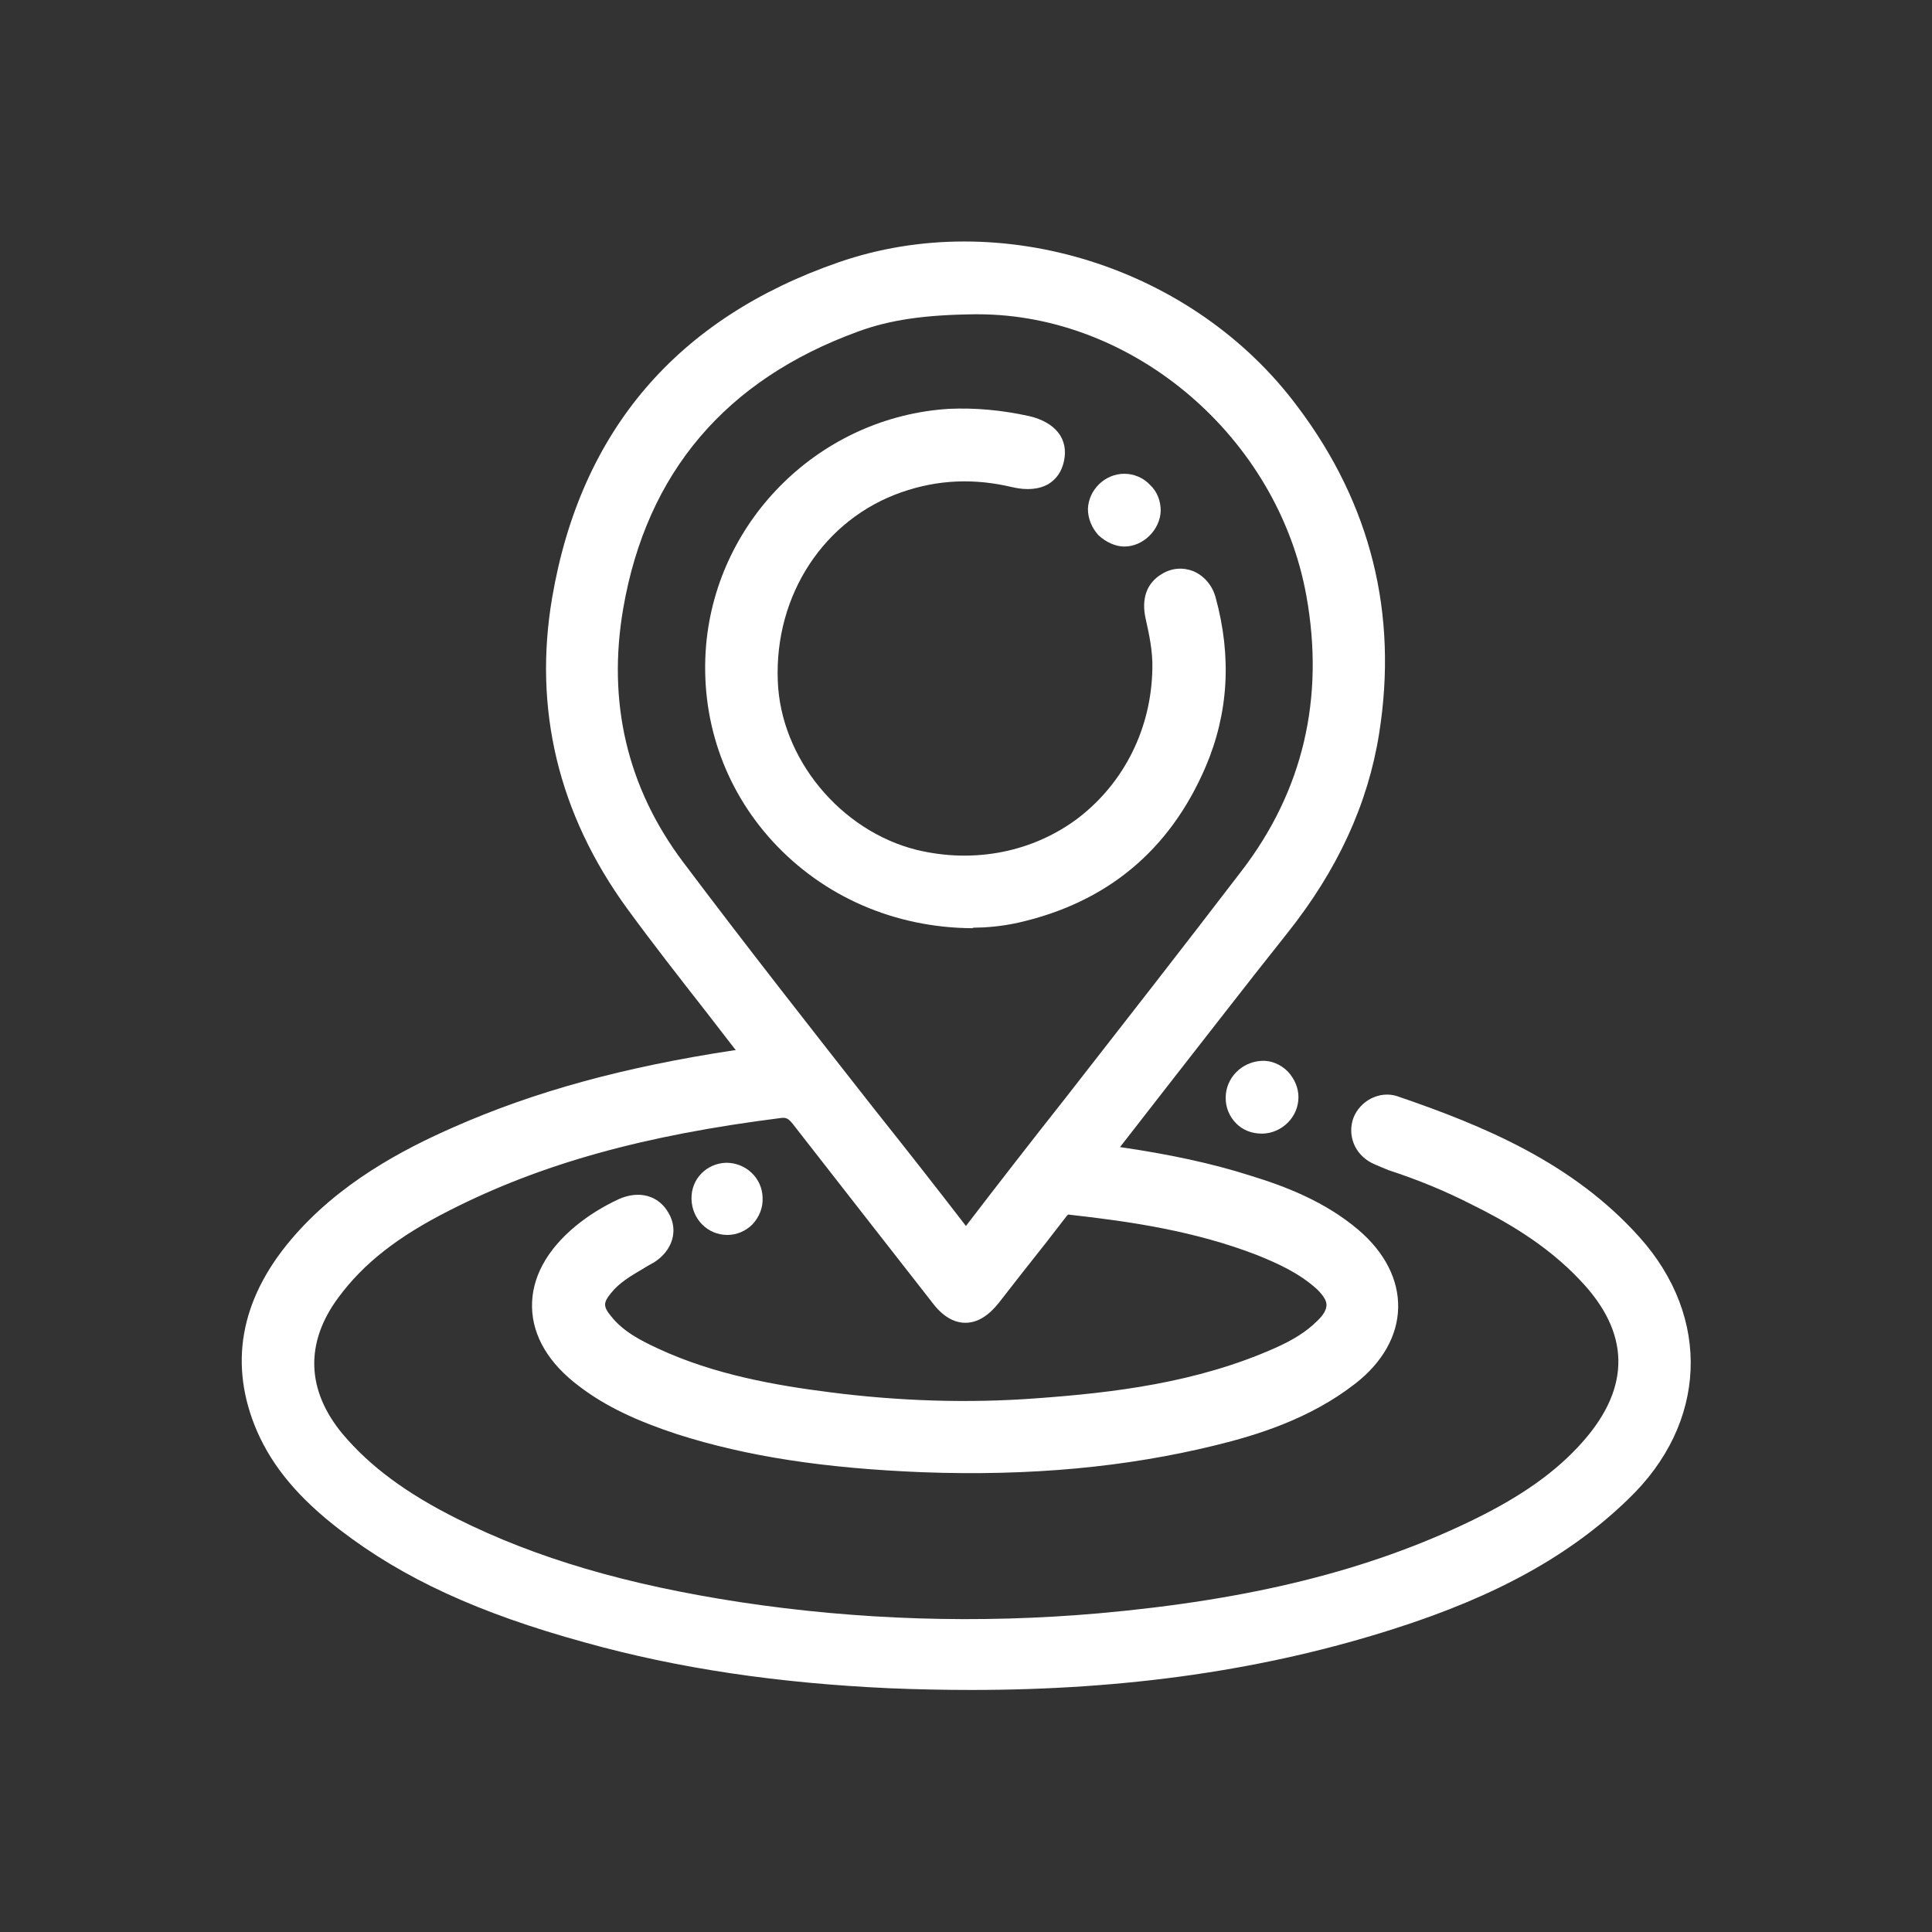 <?xml version="1.0" encoding="UTF-8"?>
<svg width="64" height="64" viewBox="0 0 64 64" fill="none" xmlns="http://www.w3.org/2000/svg">
<rect x="0" y="0" width="64" height="64" fill="#333333" stroke="none"/>
<g clip-path="url(#clip0_3035_378)">
<path d="M40.602 36.366C40.602 36.7 40.731 36.996 40.954 37.219C41.176 37.441 41.473 37.553 41.807 37.553H41.826C42.475 37.534 43.013 36.996 43.013 36.347C43.013 36.032 42.883 35.736 42.66 35.495C42.419 35.254 42.104 35.124 41.789 35.142C41.121 35.179 40.602 35.717 40.602 36.366Z" fill="white"/>
<path d="M24.094 40.909C24.409 40.909 24.706 40.779 24.928 40.557C25.151 40.316 25.281 40.001 25.262 39.667C25.244 39.018 24.706 38.518 24.057 38.518C23.407 38.536 22.888 39.055 22.907 39.723C22.925 40.39 23.445 40.909 24.094 40.909Z" fill="white"/>
<path d="M54.31 40.983C52.103 38.517 49.154 37.294 46.279 36.311C45.704 36.125 45.055 36.459 44.833 37.034C44.629 37.609 44.87 38.221 45.426 38.517C45.575 38.591 45.76 38.665 45.983 38.758C47.003 39.092 47.893 39.463 48.728 39.889C49.822 40.427 51.213 41.205 52.344 42.41C53.995 44.135 54.032 45.933 52.456 47.731C51.565 48.751 50.378 49.586 48.728 50.383C45.315 52.033 41.401 52.997 36.412 53.442C32.425 53.794 28.419 53.664 24.505 53.071C20.759 52.496 17.772 51.625 15.139 50.309C13.47 49.474 12.264 48.584 11.355 47.509C10.15 46.063 10.094 44.487 11.207 42.985C12.041 41.854 13.173 40.964 14.898 40.093C17.921 38.554 21.315 37.609 25.878 37.034C26.044 37.015 26.119 37.052 26.267 37.238C27.881 39.314 29.513 41.391 30.885 43.152C31.219 43.597 31.59 43.819 31.98 43.819C32.369 43.819 32.74 43.597 33.092 43.152C33.612 42.485 34.131 41.817 34.65 41.168L35.281 40.352C35.374 40.223 35.392 40.223 35.448 40.241C37.451 40.464 39.584 40.779 41.643 41.576C42.329 41.854 43.034 42.169 43.627 42.707C43.831 42.911 43.942 43.078 43.942 43.226C43.942 43.375 43.85 43.56 43.627 43.764C43.275 44.116 42.83 44.394 42.199 44.672C39.639 45.803 36.895 46.137 34.316 46.322C32.072 46.489 29.772 46.415 27.473 46.118C25.729 45.896 23.67 45.544 21.797 44.672C21.241 44.413 20.647 44.116 20.239 43.597C19.98 43.282 19.98 43.152 20.239 42.837C20.517 42.485 20.907 42.262 21.315 42.021C21.426 41.947 21.538 41.891 21.667 41.817C22.279 41.428 22.483 40.76 22.15 40.186C21.816 39.592 21.167 39.426 20.499 39.722C19.942 39.982 19.479 40.278 19.071 40.612C18.106 41.409 17.605 42.336 17.624 43.3C17.643 44.264 18.18 45.173 19.201 45.933C20.054 46.582 21.074 47.064 22.428 47.509C24.746 48.251 27.324 48.64 30.57 48.77C34.131 48.9 37.303 48.603 40.252 47.88C41.624 47.546 43.386 47.008 44.888 45.84C45.797 45.136 46.298 44.246 46.316 43.319C46.335 42.392 45.871 41.483 45 40.742C43.887 39.796 42.57 39.296 41.42 38.944C40.14 38.536 38.749 38.239 37.099 37.998C37.099 37.998 37.099 37.998 37.117 37.979C37.599 37.368 38.063 36.756 38.545 36.144C39.881 34.438 41.253 32.658 42.626 30.934C44.313 28.821 45.315 26.633 45.686 24.297C46.316 20.329 45.408 16.695 42.996 13.488C39.547 8.835 33.148 6.832 27.788 8.686C22.428 10.54 19.238 14.267 18.292 19.792C17.661 23.481 18.496 26.967 20.777 30.1C21.63 31.268 22.502 32.38 23.429 33.567C23.745 33.975 24.06 34.383 24.375 34.791C24.357 34.791 24.338 34.791 24.32 34.791C20.647 35.347 17.698 36.163 15.046 37.331C13.358 38.072 11.225 39.184 9.63 41.076C7.942 43.078 7.572 45.229 8.517 47.416C9.037 48.603 9.908 49.641 11.262 50.679C13.358 52.292 15.862 53.442 19.367 54.406C22.483 55.277 25.803 55.759 29.476 55.926C30.384 55.963 31.293 55.982 32.184 55.982C37.34 55.982 41.958 55.314 46.224 53.942C49.581 52.867 52.029 51.514 53.939 49.66C56.554 47.157 56.703 43.653 54.31 40.983ZM22.632 28.561C20.777 26.095 20.109 23.259 20.647 20.144C21.426 15.657 24.041 12.58 28.419 10.985C29.476 10.596 30.626 10.429 32.295 10.411C32.332 10.411 32.369 10.411 32.388 10.411C37.562 10.411 42.329 14.489 43.275 19.736C43.887 23.129 43.163 26.206 41.123 28.858C39.194 31.379 37.21 33.919 35.3 36.367C34.187 37.776 33.092 39.184 31.998 40.612C30.997 39.314 29.995 38.035 28.975 36.756C26.879 34.086 24.709 31.324 22.632 28.561Z" fill="white"/>
<path d="M32.275 30.73C32.609 30.73 33.166 30.693 33.741 30.563C36.671 29.896 38.748 28.171 39.935 25.409C40.696 23.629 40.807 21.757 40.269 19.791C40.158 19.384 39.88 19.068 39.527 18.92C39.193 18.79 38.822 18.809 38.489 19.013C37.988 19.309 37.802 19.828 37.951 20.496C38.062 20.996 38.192 21.571 38.173 22.165C38.136 24.13 37.246 25.91 35.744 27.078C34.241 28.227 32.275 28.616 30.365 28.153C27.843 27.523 25.858 25.131 25.765 22.554C25.654 19.699 27.305 17.196 29.864 16.306C31.088 15.879 32.294 15.842 33.537 16.139C34.019 16.25 34.427 16.213 34.742 16.028C35.002 15.861 35.169 15.62 35.243 15.286C35.41 14.544 34.965 13.988 34.093 13.784C33.166 13.58 32.294 13.506 31.441 13.543C27.212 13.803 23.762 17.159 23.391 21.367C23.187 23.777 23.966 26.095 25.598 27.875C27.286 29.71 29.642 30.73 32.201 30.748C32.238 30.73 32.257 30.73 32.275 30.73Z" fill="white"/>
<path d="M37.245 18.105C37.875 18.105 38.432 17.548 38.45 16.918C38.45 16.603 38.339 16.288 38.098 16.065C37.875 15.824 37.56 15.694 37.245 15.694C36.596 15.694 36.058 16.232 36.039 16.862C36.039 17.177 36.169 17.493 36.392 17.734C36.633 17.956 36.948 18.105 37.245 18.105Z" fill="white"/>
</g>
<defs>
<clipPath id="clip0_3035_378">
<rect width="48" height="48" fill="white" transform="translate(8 8)"/>
</clipPath>
</defs>
</svg>
